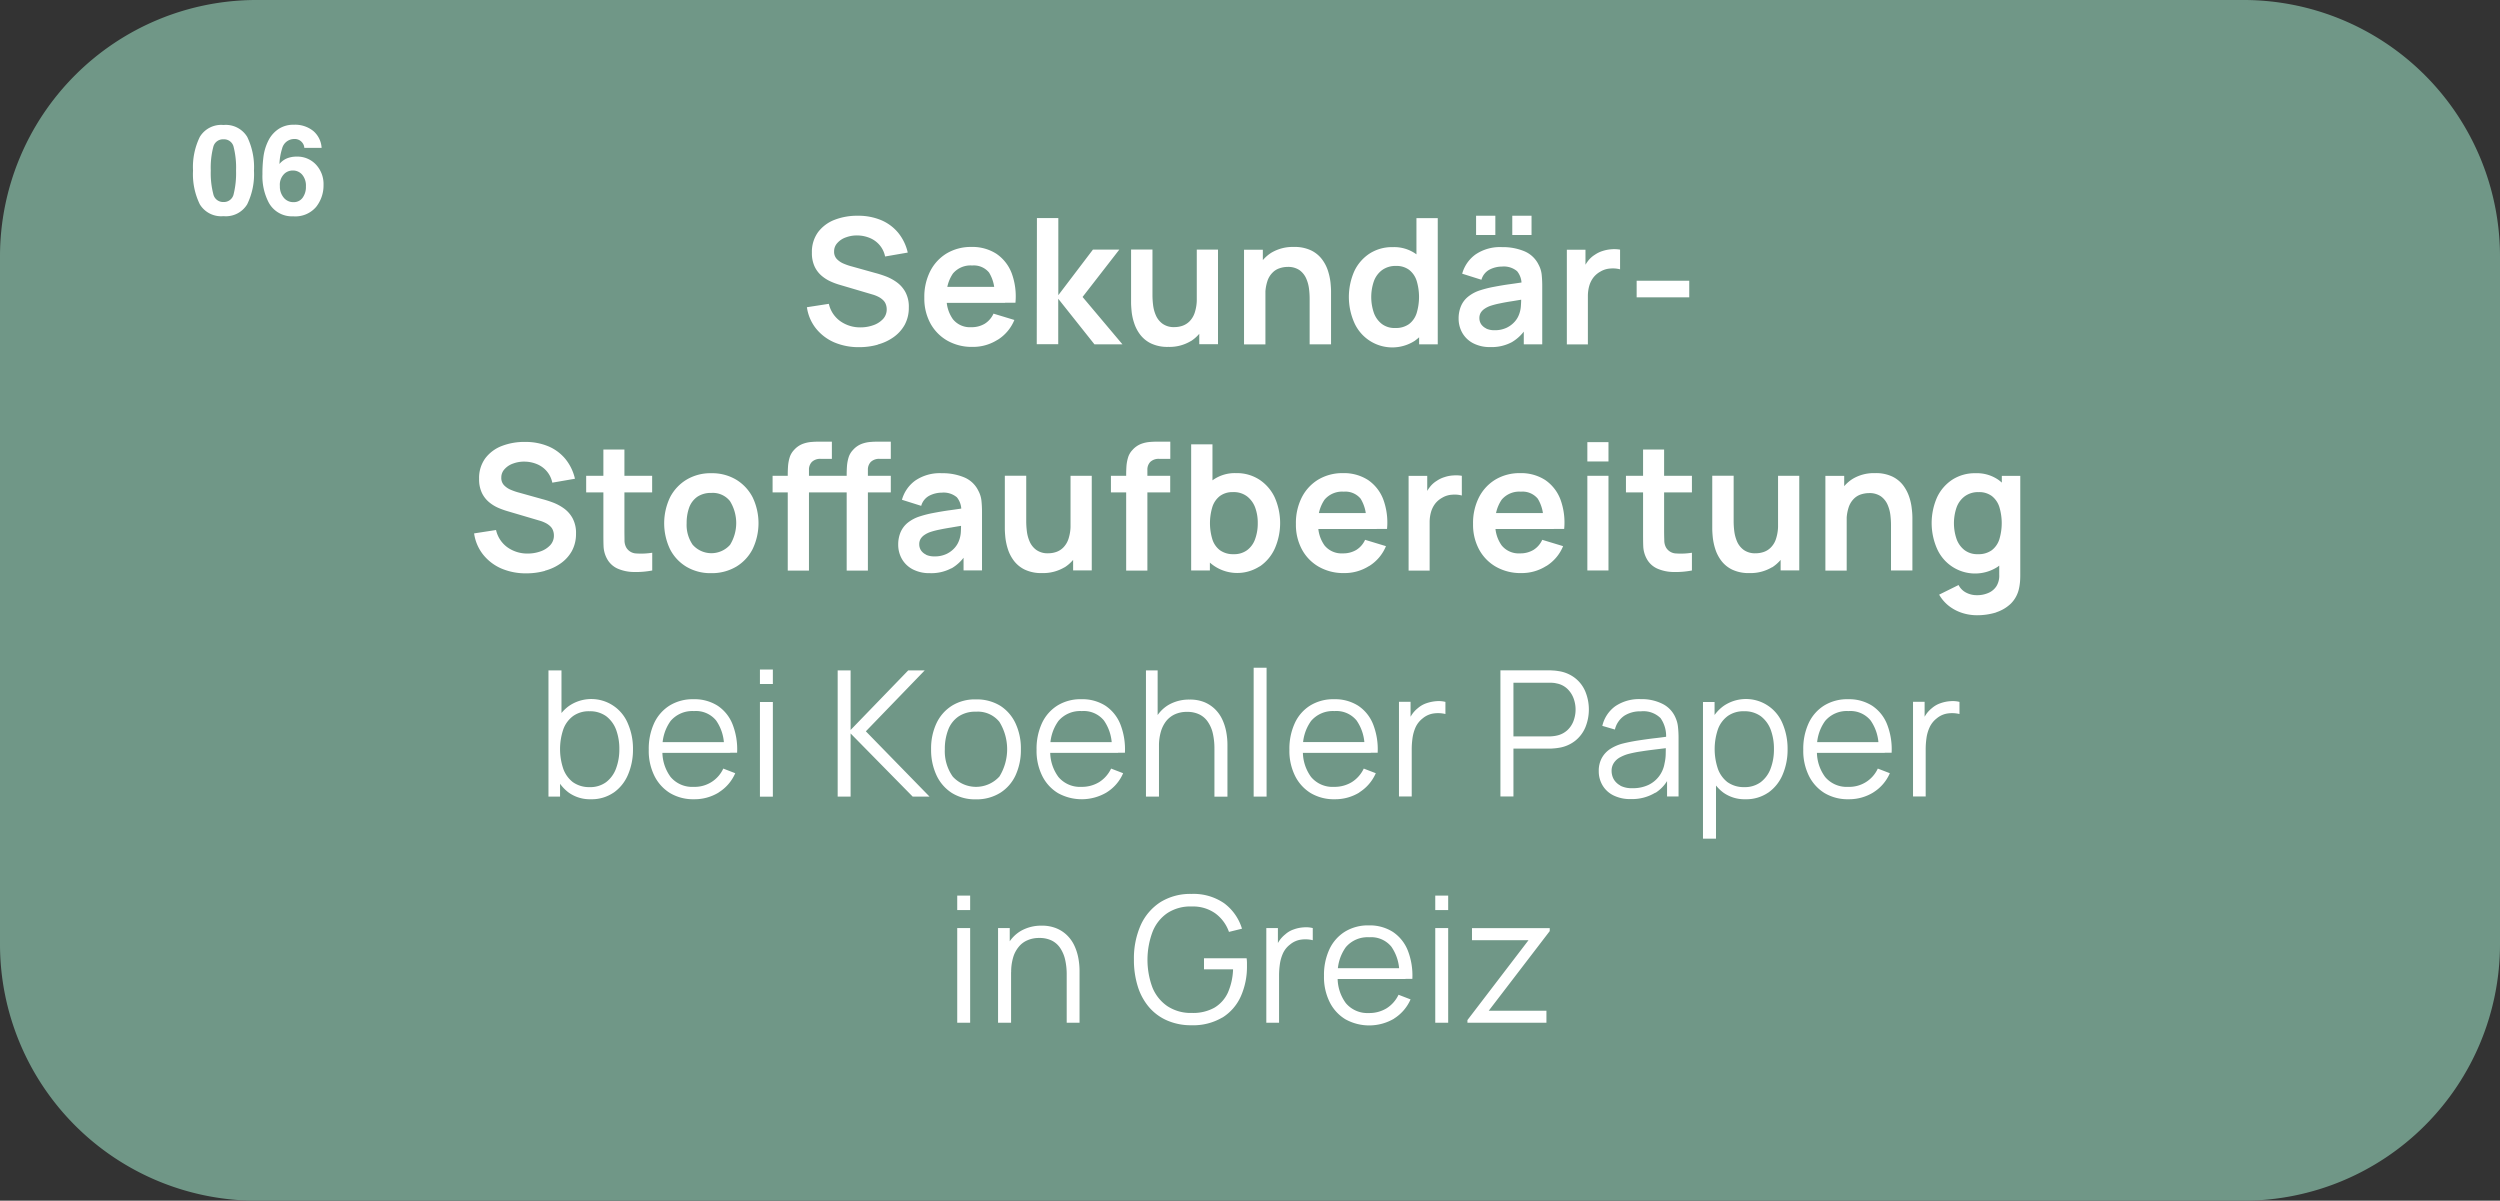 <svg xmlns="http://www.w3.org/2000/svg" width="280.42" height="134.68" viewBox="0 0 280.42 134.68">
  <rect x="0" y="0" width="280.42" height="134.68" fill="#333333" stroke="none"/>
  <g id="Gruppe_55213" data-name="Gruppe 55213" transform="translate(-976.98 -11079.799)">
    <path id="Pfad_31909" data-name="Pfad 31909" d="M1008.1,706.94H1231a28.778,28.778,0,0,1,28.76,28.76v77.16A28.778,28.778,0,0,1,1231,841.62H1008.1a28.778,28.778,0,0,1-28.76-28.76V735.7a28.778,28.778,0,0,1,28.76-28.76Z" transform="translate(-2.36 10372.859)" fill="#709787"/>
    <path id="Pfad_31910" data-name="Pfad 31910" d="M1152.8,821.66v-1.35h-6.47l6.84-8.93v-.33h-8.72v1.35h6.34l-6.85,8.96v.3Zm-11.02-10.62h-1.45v10.62h1.45Zm0-3.64h-1.45v1.62h1.45Zm-4.79,8.14h-8.11v1.21h8.11Zm-1.28,5.65a4.813,4.813,0,0,0,1.85-2.15l-1.35-.52a3.625,3.625,0,0,1-1.34,1.52,3.719,3.719,0,0,1-1.99.53,3.156,3.156,0,0,1-2.58-1.11,4.745,4.745,0,0,1-.91-3.11,4.944,4.944,0,0,1,.91-3.17,3.2,3.2,0,0,1,2.62-1.11,2.927,2.927,0,0,1,2.48,1.05,5.029,5.029,0,0,1,.89,3.11v.51h1.47a7.708,7.708,0,0,0-.52-3.21,4.5,4.5,0,0,0-1.68-2.07,4.812,4.812,0,0,0-2.68-.72,4.922,4.922,0,0,0-2.66.69,4.642,4.642,0,0,0-1.75,1.96,6.82,6.82,0,0,0-.62,3.01,6.306,6.306,0,0,0,.63,2.93,4.687,4.687,0,0,0,1.77,1.94,5.505,5.505,0,0,0,5.46-.07m-12.9.46v-5.3a9.171,9.171,0,0,1,.09-1.27,4.52,4.52,0,0,1,.35-1.22,2.6,2.6,0,0,1,.8-.99,2.446,2.446,0,0,1,1.27-.55,3.534,3.534,0,0,1,1.27.07v-1.36a3.067,3.067,0,0,0-1.02-.08,3.853,3.853,0,0,0-1.11.23,2.7,2.7,0,0,0-.96.56,3.218,3.218,0,0,0-.62.65,4.018,4.018,0,0,0-.46.87l.26.33v-2.56h-1.3v10.62h1.45Zm-6.36-.58a5.386,5.386,0,0,0,2.07-2.38,8.174,8.174,0,0,0,.69-3.43v-.36a3.591,3.591,0,0,0-.04-.48h-4.78v1.24h3.26a7.067,7.067,0,0,1-.58,2.61,3.826,3.826,0,0,1-1.51,1.69,4.9,4.9,0,0,1-2.52.59,4.762,4.762,0,0,1-2.77-.77,4.659,4.659,0,0,1-1.67-2.1,8.944,8.944,0,0,1,.02-6.23,4.536,4.536,0,0,1,1.66-2.1,4.7,4.7,0,0,1,2.76-.74,4.3,4.3,0,0,1,2.63.78,4.362,4.362,0,0,1,1.52,2.07l1.46-.36a5.562,5.562,0,0,0-1.98-2.84,6.036,6.036,0,0,0-3.68-1.06,6.342,6.342,0,0,0-3.47.91,6.006,6.006,0,0,0-2.22,2.57,9.2,9.2,0,0,0-.77,3.88,9.92,9.92,0,0,0,.44,3.04,6.574,6.574,0,0,0,1.28,2.33,5.591,5.591,0,0,0,2.04,1.48,6.654,6.654,0,0,0,2.69.52,6.426,6.426,0,0,0,3.47-.87m-23.7.59v-8h-.15v-2.62h-1.31v10.62h1.45Zm7.68,0v-5.84a7.81,7.81,0,0,0-.14-1.44,5.768,5.768,0,0,0-.44-1.37,3.975,3.975,0,0,0-.8-1.14,3.7,3.7,0,0,0-1.21-.8,4.24,4.24,0,0,0-1.66-.3,4.588,4.588,0,0,0-2.3.57,3.935,3.935,0,0,0-1.57,1.68,5.944,5.944,0,0,0-.57,2.74l1.02.23a5.655,5.655,0,0,1,.21-1.61,3.312,3.312,0,0,1,.61-1.2,2.526,2.526,0,0,1,.98-.76,3.19,3.19,0,0,1,1.35-.27,3.072,3.072,0,0,1,1.42.3,2.458,2.458,0,0,1,.95.86,3.915,3.915,0,0,1,.54,1.3,7.42,7.42,0,0,1,.17,1.63v5.42h1.45Zm-12.27-10.62h-1.45v10.62h1.45Zm0-3.64h-1.45v1.62h1.45Z" transform="translate(-2.36 10372.859)" fill="#fff"/>
    <path id="Pfad_31911" data-name="Pfad 31911" d="M1195.34,796.29v-5.3a9.152,9.152,0,0,1,.09-1.27,4.3,4.3,0,0,1,.36-1.22,2.7,2.7,0,0,1,.8-.99,2.447,2.447,0,0,1,1.27-.55,3.533,3.533,0,0,1,1.27.07v-1.36a3.071,3.071,0,0,0-1.02-.08,4,4,0,0,0-1.11.23,2.837,2.837,0,0,0-.96.55,3.222,3.222,0,0,0-.62.65,4.028,4.028,0,0,0-.46.87l.26.33v-2.56h-1.3v10.62h1.44Zm-4.59-6.11h-8.11v1.21h8.11Zm-1.28,5.64a4.752,4.752,0,0,0,1.85-2.15l-1.35-.52a3.525,3.525,0,0,1-3.33,2.05,3.156,3.156,0,0,1-2.58-1.11,4.744,4.744,0,0,1-.91-3.11,4.943,4.943,0,0,1,.91-3.17,3.169,3.169,0,0,1,2.62-1.11,2.927,2.927,0,0,1,2.48,1.05,5.029,5.029,0,0,1,.89,3.11v.51h1.47a7.674,7.674,0,0,0-.52-3.21,4.449,4.449,0,0,0-1.68-2.07,4.834,4.834,0,0,0-2.68-.72,4.947,4.947,0,0,0-2.66.69,4.643,4.643,0,0,0-1.75,1.96,6.85,6.85,0,0,0-.62,3.01,6.307,6.307,0,0,0,.63,2.93,4.731,4.731,0,0,0,1.76,1.94,5.078,5.078,0,0,0,2.69.69,5.188,5.188,0,0,0,2.77-.76m-16.33-1.14a3.316,3.316,0,0,1-1.1-1.52,6.933,6.933,0,0,1,0-4.41,3.2,3.2,0,0,1,1.1-1.5,3.017,3.017,0,0,1,1.84-.54,3.084,3.084,0,0,1,1.88.56,3.408,3.408,0,0,1,1.11,1.52,6.119,6.119,0,0,1,.36,2.16,6.042,6.042,0,0,1-.37,2.18,3.384,3.384,0,0,1-1.11,1.53,2.992,2.992,0,0,1-1.85.56,3.136,3.136,0,0,1-1.87-.55m-1.3,6.33v-7.34h-.16v-7.99h-1.3v15.33h1.46Zm5.86-5.16a4.667,4.667,0,0,0,1.61-2.01,7.083,7.083,0,0,0,.56-2.86,7.171,7.171,0,0,0-.55-2.85,4.437,4.437,0,0,0-6.62-2.01,4.492,4.492,0,0,0-1.55,1.99,8.081,8.081,0,0,0-.01,5.73,4.585,4.585,0,0,0,1.53,2.01,4.1,4.1,0,0,0,2.48.74,4.349,4.349,0,0,0,2.54-.74m-16.58-.8a1.864,1.864,0,0,1-.75-.72,1.935,1.935,0,0,1-.23-.89,1.592,1.592,0,0,1,.27-.95,1.93,1.93,0,0,1,.69-.61,4.525,4.525,0,0,1,.88-.36,13.227,13.227,0,0,1,1.5-.3c.55-.09,1.12-.16,1.69-.23s1.1-.13,1.6-.2l-.55-.28c0,.2,0,.51-.01.92a4.946,4.946,0,0,1-.13,1.13,3.312,3.312,0,0,1-.6,1.43,3.242,3.242,0,0,1-1.22,1,4.052,4.052,0,0,1-1.77.36,2.823,2.823,0,0,1-1.37-.28m3.94.8a4.189,4.189,0,0,0,1.68-2.09l-.38-.16v2.66h1.29v-6.6a11.089,11.089,0,0,0-.06-1.16,3.317,3.317,0,0,0-.26-1.03,3.076,3.076,0,0,0-1.44-1.58,5.21,5.21,0,0,0-2.47-.55,4.768,4.768,0,0,0-2.86.79,3.771,3.771,0,0,0-1.46,2.21l1.41.41a2.591,2.591,0,0,1,1.06-1.55,3.281,3.281,0,0,1,1.84-.49,2.742,2.742,0,0,1,2.22.76,3.491,3.491,0,0,1,.61,2.33l.51-.31c-.47.07-1.02.15-1.65.22s-1.26.16-1.92.26-1.25.22-1.78.35a4.814,4.814,0,0,0-1.4.6,2.869,2.869,0,0,0-.95,1.01,2.972,2.972,0,0,0-.35,1.48,3.073,3.073,0,0,0,.4,1.56,2.928,2.928,0,0,0,1.21,1.15,4.21,4.21,0,0,0,2.01.43,5.007,5.007,0,0,0,2.73-.72m-15.92-12.33h3.98c.12,0,.26,0,.41.01a2.321,2.321,0,0,1,.46.07,2.365,2.365,0,0,1,1.19.6,2.846,2.846,0,0,1,.7,1.06,3.623,3.623,0,0,1,0,2.54,2.7,2.7,0,0,1-.7,1.05,2.536,2.536,0,0,1-1.19.6,3.4,3.4,0,0,1-.46.07,3.1,3.1,0,0,1-.41.02h-3.98v-6.01Zm0,12.77v-5.38h4.02a4.028,4.028,0,0,0,.47-.02,5.053,5.053,0,0,0,.53-.06,3.936,3.936,0,0,0,1.87-.77,3.819,3.819,0,0,0,1.17-1.52,5.3,5.3,0,0,0,0-4.04,3.732,3.732,0,0,0-1.17-1.52,3.932,3.932,0,0,0-1.88-.77,4.751,4.751,0,0,0-.53-.06c-.18-.01-.33-.02-.47-.02h-5.47v14.15h1.45Zm-11.41,0v-5.3a9.152,9.152,0,0,1,.09-1.27,4.627,4.627,0,0,1,.35-1.22,2.7,2.7,0,0,1,.8-.99,2.446,2.446,0,0,1,1.27-.55,3.532,3.532,0,0,1,1.27.07v-1.36a3.068,3.068,0,0,0-1.02-.08,4.391,4.391,0,0,0-1.11.23,2.835,2.835,0,0,0-.96.55,3.216,3.216,0,0,0-.62.65,4.018,4.018,0,0,0-.46.87l.26.33v-2.56h-1.3v10.62h1.45Zm-4.59-6.11h-8.11v1.21h8.11Zm-1.29,5.64a4.813,4.813,0,0,0,1.85-2.15l-1.35-.52a3.625,3.625,0,0,1-1.34,1.52,3.719,3.719,0,0,1-1.99.53,3.13,3.13,0,0,1-2.58-1.11,4.8,4.8,0,0,1-.91-3.11,4.943,4.943,0,0,1,.91-3.17,3.2,3.2,0,0,1,2.62-1.11,2.927,2.927,0,0,1,2.48,1.05,5.028,5.028,0,0,1,.89,3.11v.51h1.48a7.678,7.678,0,0,0-.52-3.21,4.45,4.45,0,0,0-1.68-2.07,4.834,4.834,0,0,0-2.68-.72,4.946,4.946,0,0,0-2.66.69,4.557,4.557,0,0,0-1.74,1.96,6.851,6.851,0,0,0-.62,3.01,6.307,6.307,0,0,0,.63,2.93,4.731,4.731,0,0,0,1.76,1.94,5.079,5.079,0,0,0,2.69.69,5.188,5.188,0,0,0,2.77-.76m-10.41-13.99h-1.45v14.45h1.45Zm-12.07,14.45v-6.16h-.15v-7.99h-1.31v14.15h1.46Zm7.68,0v-5.84a7.821,7.821,0,0,0-.14-1.44,5.775,5.775,0,0,0-.44-1.37,3.975,3.975,0,0,0-.8-1.14,3.809,3.809,0,0,0-1.21-.8,4.263,4.263,0,0,0-1.67-.29,4.59,4.59,0,0,0-2.3.57,3.935,3.935,0,0,0-1.57,1.68,5.944,5.944,0,0,0-.57,2.74l1.02.23a5.655,5.655,0,0,1,.21-1.61,3.557,3.557,0,0,1,.6-1.2,2.7,2.7,0,0,1,.98-.76,3.189,3.189,0,0,1,1.35-.27,3.072,3.072,0,0,1,1.42.3,2.456,2.456,0,0,1,.95.86,3.717,3.717,0,0,1,.54,1.3,7.55,7.55,0,0,1,.17,1.63v5.42h1.45Zm-12.27-6.11h-8.11v1.21h8.11Zm-1.28,5.64a4.7,4.7,0,0,0,1.85-2.15l-1.35-.52a3.626,3.626,0,0,1-1.34,1.52,3.719,3.719,0,0,1-1.99.53,3.156,3.156,0,0,1-2.58-1.11,4.744,4.744,0,0,1-.91-3.11,4.943,4.943,0,0,1,.91-3.17,3.2,3.2,0,0,1,2.62-1.11,2.927,2.927,0,0,1,2.48,1.05,5.03,5.03,0,0,1,.89,3.11v.51h1.47a7.676,7.676,0,0,0-.52-3.21,4.5,4.5,0,0,0-1.68-2.07,4.811,4.811,0,0,0-2.68-.72,4.922,4.922,0,0,0-2.66.69,4.642,4.642,0,0,0-1.75,1.96,6.851,6.851,0,0,0-.62,3.01,6.306,6.306,0,0,0,.63,2.93,4.686,4.686,0,0,0,1.77,1.94,5.487,5.487,0,0,0,5.45-.07m-17.25-1.78a4.912,4.912,0,0,1-.89-3.07,5.942,5.942,0,0,1,.38-2.19,3.175,3.175,0,0,1,1.15-1.48,3.335,3.335,0,0,1,1.96-.54,3.1,3.1,0,0,1,2.63,1.14,5.845,5.845,0,0,1,.01,6.12,3.539,3.539,0,0,1-5.24.02m5.31,1.83a4.612,4.612,0,0,0,1.73-1.97,6.753,6.753,0,0,0,.6-2.93,6.619,6.619,0,0,0-.6-2.9,4.677,4.677,0,0,0-1.72-1.98,5.03,5.03,0,0,0-2.72-.71,4.887,4.887,0,0,0-2.68.7,4.672,4.672,0,0,0-1.74,1.96,6.616,6.616,0,0,0-.61,2.93,6.7,6.7,0,0,0,.6,2.91,4.7,4.7,0,0,0,1.72,1.99,4.9,4.9,0,0,0,2.7.72,4.984,4.984,0,0,0,2.7-.71m-16.75.4v-7.08l6.96,7.08h1.89l-7.14-7.32,6.6-6.83h-1.85l-6.46,6.68v-6.68h-1.45v14.15Zm-8.72-10.61h-1.45V796.3h1.45Zm0-3.64h-1.45v1.62h1.45Zm-4.78,8.14h-8.11v1.21h8.11Zm-1.29,5.64a4.755,4.755,0,0,0,1.85-2.15l-1.34-.52a3.525,3.525,0,0,1-3.33,2.05,3.156,3.156,0,0,1-2.58-1.11,4.746,4.746,0,0,1-.91-3.11,4.943,4.943,0,0,1,.91-3.17,3.2,3.2,0,0,1,2.62-1.11,2.927,2.927,0,0,1,2.48,1.05,5.03,5.03,0,0,1,.89,3.11v.51h1.47a7.674,7.674,0,0,0-.52-3.21,4.451,4.451,0,0,0-1.68-2.07,4.834,4.834,0,0,0-2.68-.72,4.947,4.947,0,0,0-2.66.69,4.641,4.641,0,0,0-1.75,1.96,6.849,6.849,0,0,0-.62,3.01,6.305,6.305,0,0,0,.63,2.93,4.732,4.732,0,0,0,1.76,1.94,5.078,5.078,0,0,0,2.69.69,5.188,5.188,0,0,0,2.77-.76m-16.34-1.14a3.318,3.318,0,0,1-1.1-1.52,6.932,6.932,0,0,1,0-4.41,3.205,3.205,0,0,1,1.1-1.5,3.017,3.017,0,0,1,1.84-.54,3.085,3.085,0,0,1,1.88.56,3.407,3.407,0,0,1,1.11,1.52,6.118,6.118,0,0,1,.36,2.16,6.043,6.043,0,0,1-.37,2.18,3.385,3.385,0,0,1-1.11,1.53,2.992,2.992,0,0,1-1.85.56,3.137,3.137,0,0,1-1.87-.55m-1.45,1.61V788.3h.16v-6.16h-1.46v14.15h1.3Zm6.01-.44a4.668,4.668,0,0,0,1.61-2.01,7.085,7.085,0,0,0,.56-2.86,7,7,0,0,0-.56-2.85,4.431,4.431,0,0,0-6.61-2.01,4.492,4.492,0,0,0-1.55,1.99,8.079,8.079,0,0,0-.01,5.73,4.583,4.583,0,0,0,1.53,2.01,4.1,4.1,0,0,0,2.48.74,4.35,4.35,0,0,0,2.54-.74" transform="translate(-2.36 10372.859)" fill="#fff"/>
    <path id="Pfad_31912" data-name="Pfad 31912" d="M1199.69,768.64a2.735,2.735,0,0,1-.89-1.25,5.485,5.485,0,0,1,0-3.52,2.7,2.7,0,0,1,.92-1.26,2.546,2.546,0,0,1,1.57-.47,2.358,2.358,0,0,1,1.47.44,2.53,2.53,0,0,1,.84,1.22,6.268,6.268,0,0,1,0,3.64,2.479,2.479,0,0,1-.85,1.22,2.513,2.513,0,0,1-1.54.44,2.355,2.355,0,0,1-1.52-.46m3.77,1.84a4.47,4.47,0,0,0,1.58-2.01,7.24,7.24,0,0,0,.53-2.85,7.527,7.527,0,0,0-.53-2.87,4.526,4.526,0,0,0-1.56-2,4.237,4.237,0,0,0-2.54-.73,4.648,4.648,0,0,0-2.62.73,4.811,4.811,0,0,0-1.71,1.99,7.164,7.164,0,0,0,0,5.74,4.663,4.663,0,0,0,6.85,2.01m-.21,5.13a4.251,4.251,0,0,0,1.66-.99,3.381,3.381,0,0,0,.9-1.69,5.973,5.973,0,0,0,.11-.72c.02-.24.03-.5.03-.77V760.32h-2.07v8.07h-.29v3.02a2.244,2.244,0,0,1-.3,1.26,2,2,0,0,1-.9.77,3.112,3.112,0,0,1-1.32.26,2.533,2.533,0,0,1-1.18-.28,1.932,1.932,0,0,1-.86-.86l-2.18,1.08a4.363,4.363,0,0,0,1.06,1.24,4.8,4.8,0,0,0,1.46.79,5.365,5.365,0,0,0,1.7.28,7.193,7.193,0,0,0,2.19-.32m-16.78-4.7v-7.32h-.28v-3.29h-2.11v10.62h2.4Zm7.37,0V765a8.379,8.379,0,0,0-.07-1,6.086,6.086,0,0,0-.28-1.3,4.585,4.585,0,0,0-.67-1.3,3.374,3.374,0,0,0-1.22-1,4.283,4.283,0,0,0-1.95-.39,4.627,4.627,0,0,0-2.52.65,4.2,4.2,0,0,0-1.55,1.76,5.619,5.619,0,0,0-.53,2.46l1.41.6a4.821,4.821,0,0,1,.22-1.6,2.454,2.454,0,0,1,.58-.98,1.959,1.959,0,0,1,.8-.5,3.033,3.033,0,0,1,.9-.15,2.241,2.241,0,0,1,1.34.36,2.28,2.28,0,0,1,.75.93,4.072,4.072,0,0,1,.32,1.17,9.142,9.142,0,0,1,.07,1.11v5.11h2.4Zm-12.69,0V760.31h-2.38v7.32h.29v3.29h2.09Zm-3.05-.35a4.2,4.2,0,0,0,1.55-1.76,5.65,5.65,0,0,0,.53-2.46l-1.41-.6a4.8,4.8,0,0,1-.22,1.59,2.387,2.387,0,0,1-.58.99,2.025,2.025,0,0,1-.8.51,2.786,2.786,0,0,1-.9.15,2.174,2.174,0,0,1-1.34-.37,2.279,2.279,0,0,1-.75-.93,4.388,4.388,0,0,1-.32-1.18,9.144,9.144,0,0,1-.07-1.11V760.3h-2.4v5.93c0,.26.02.59.06,1a6.779,6.779,0,0,0,.28,1.3,4.339,4.339,0,0,0,.67,1.3,3.372,3.372,0,0,0,1.22,1,4.285,4.285,0,0,0,1.95.39,4.675,4.675,0,0,0,2.52-.65m-8.98-10.26h-7.4v1.86h7.4Zm0,8.63a7.834,7.834,0,0,1-1.77.08,1.355,1.355,0,0,1-1.13-.66,1.641,1.641,0,0,1-.2-.79c-.01-.32-.02-.7-.02-1.12v-9.09h-2.36v9.23c0,.6,0,1.14.02,1.62a3.184,3.184,0,0,0,.39,1.41,2.516,2.516,0,0,0,1.21,1.11,4.659,4.659,0,0,0,1.8.37,9.717,9.717,0,0,0,2.06-.17v-1.98Zm-9.36-8.63h-2.37v10.62h2.37Zm0-3.78h-2.37v2.17h2.37Zm-6.13,7.96h-7.3v1.79h7.3Zm-.84,5.94a4.728,4.728,0,0,0,1.88-2.23l-2.34-.71a2.589,2.589,0,0,1-.98,1.13,2.829,2.829,0,0,1-1.51.39,2.457,2.457,0,0,1-2.06-.89,3.916,3.916,0,0,1-.71-2.5,4.2,4.2,0,0,1,.71-2.63,2.574,2.574,0,0,1,2.16-.9,2.212,2.212,0,0,1,1.89.79,4.291,4.291,0,0,1,.61,2.53v.86h2.35a7.522,7.522,0,0,0-.42-3.31,4.625,4.625,0,0,0-1.71-2.18,4.985,4.985,0,0,0-2.81-.77,5.287,5.287,0,0,0-2.75.71,4.965,4.965,0,0,0-1.86,1.99,6.377,6.377,0,0,0-.67,3.02,5.832,5.832,0,0,0,.68,2.85,4.925,4.925,0,0,0,1.9,1.94,5.553,5.553,0,0,0,2.83.7,5.1,5.1,0,0,0,2.81-.8m-13.09.51v-5.4a4.187,4.187,0,0,1,.15-1.14,2.843,2.843,0,0,1,.46-.94,2.536,2.536,0,0,1,.8-.68,2.411,2.411,0,0,1,1.11-.34,3.152,3.152,0,0,1,1.09.09v-2.21a3.9,3.9,0,0,0-.97-.04,3.7,3.7,0,0,0-.98.19,3.187,3.187,0,0,0-.87.42,2.857,2.857,0,0,0-.79.72,3.64,3.64,0,0,0-.53.97l.26.33v-2.58h-2.09v10.62h2.38Zm-5.94-6.44h-7.3v1.79h7.3Zm-.84,5.94a4.727,4.727,0,0,0,1.88-2.23l-2.34-.71a2.59,2.59,0,0,1-.98,1.13,2.829,2.829,0,0,1-1.51.39,2.457,2.457,0,0,1-2.06-.89,3.916,3.916,0,0,1-.71-2.5,4.205,4.205,0,0,1,.71-2.63,2.574,2.574,0,0,1,2.16-.9,2.212,2.212,0,0,1,1.89.79,4.291,4.291,0,0,1,.61,2.53v.86h2.35a7.522,7.522,0,0,0-.42-3.31,4.624,4.624,0,0,0-1.71-2.18,4.986,4.986,0,0,0-2.81-.77,5.287,5.287,0,0,0-2.75.71,4.965,4.965,0,0,0-1.86,1.99,6.377,6.377,0,0,0-.67,3.02,5.831,5.831,0,0,0,.68,2.85,4.922,4.922,0,0,0,1.9,1.94,5.554,5.554,0,0,0,2.83.7,5.1,5.1,0,0,0,2.81-.8m-16.74-1.76a2.479,2.479,0,0,1-.85-1.22,6.269,6.269,0,0,1,0-3.64,2.53,2.53,0,0,1,.84-1.22,2.358,2.358,0,0,1,1.47-.44,2.465,2.465,0,0,1,1.57.47,2.821,2.821,0,0,1,.92,1.26,4.926,4.926,0,0,1,.29,1.76,5.111,5.111,0,0,1-.29,1.76,2.632,2.632,0,0,1-.89,1.25,2.412,2.412,0,0,1-1.52.46,2.508,2.508,0,0,1-1.54-.44m-1.13,2.27v-7.45h.29v-6.7h-2.39v14.15h2.09Zm5.59-.45a4.836,4.836,0,0,0,1.69-2.01,7.11,7.11,0,0,0-.01-5.74,4.842,4.842,0,0,0-1.72-1.99,4.615,4.615,0,0,0-2.61-.73,4.258,4.258,0,0,0-2.54.73,4.614,4.614,0,0,0-1.56,2,7.273,7.273,0,0,0-.53,2.87,7.136,7.136,0,0,0,.53,2.85,4.627,4.627,0,0,0,6.74,2.01m-10.03-10.16h-6.65v1.86h6.65Zm-2.56,10.62V759.64a1.224,1.224,0,0,1,.33-.89,1.342,1.342,0,0,1,1.01-.34h1.23v-1.93h-1.33c-.26,0-.56,0-.9.03a3.59,3.59,0,0,0-1.04.22,2.518,2.518,0,0,0-.98.69,2.1,2.1,0,0,0-.5.88,4.59,4.59,0,0,0-.17.97c-.02.32-.03.62-.03.89v10.78h2.37Zm-6.24,0V760.31h-2.38v7.32h.29v3.29h2.09Zm-3.05-.35a4.2,4.2,0,0,0,1.55-1.76,5.649,5.649,0,0,0,.53-2.46l-1.41-.6a4.8,4.8,0,0,1-.22,1.59,2.5,2.5,0,0,1-.58.99,2.024,2.024,0,0,1-.8.51,2.729,2.729,0,0,1-.89.15,2.175,2.175,0,0,1-1.34-.37,2.279,2.279,0,0,1-.75-.93,4.047,4.047,0,0,1-.32-1.18,9.145,9.145,0,0,1-.07-1.11V760.3h-2.4v5.93c0,.26.02.59.06,1a6.779,6.779,0,0,0,.28,1.3,4.344,4.344,0,0,0,.67,1.3,3.372,3.372,0,0,0,1.22,1,4.285,4.285,0,0,0,1.95.39,4.675,4.675,0,0,0,2.52-.65m-15.52-1.41a1.455,1.455,0,0,1-.58-.48,1.241,1.241,0,0,1-.2-.69,1.162,1.162,0,0,1,.15-.6,1.445,1.445,0,0,1,.44-.45,2.685,2.685,0,0,1,.7-.34,8.484,8.484,0,0,1,.97-.25q.555-.12,1.32-.24c.51-.09,1.12-.19,1.84-.3l-.73-.22c0,.24,0,.56-.02.95a3.251,3.251,0,0,1-.21,1.04,2.509,2.509,0,0,1-.46.78,2.862,2.862,0,0,1-.91.7,3.058,3.058,0,0,1-1.38.29,2.189,2.189,0,0,1-.94-.18m2.87,1.51a4.709,4.709,0,0,0,1.67-1.68l-.34-.38v2.3h2.07V764.4a12.4,12.4,0,0,0-.06-1.27,3.018,3.018,0,0,0-.35-1.14,3.065,3.065,0,0,0-1.6-1.51,6.249,6.249,0,0,0-2.49-.46,4.877,4.877,0,0,0-2.98.82,3.956,3.956,0,0,0-1.5,2.16l2.16.68a1.853,1.853,0,0,1,.93-1.15,3.109,3.109,0,0,1,1.38-.33,2.307,2.307,0,0,1,1.69.52,2.246,2.246,0,0,1,.49,1.62l.84-.48c-.73.11-1.44.22-2.11.31s-1.29.2-1.87.31a12.074,12.074,0,0,0-1.5.38,4.177,4.177,0,0,0-1.38.73,2.812,2.812,0,0,0-.79,1.06,3.575,3.575,0,0,0-.26,1.38,3.227,3.227,0,0,0,.41,1.6,2.984,2.984,0,0,0,1.2,1.16,4.016,4.016,0,0,0,1.95.44,4.775,4.775,0,0,0,2.39-.54m-6.78-10.38h-6.65v1.86h6.65Zm-2.57,10.62V759.64a1.223,1.223,0,0,1,.33-.89,1.342,1.342,0,0,1,1.01-.34h1.23v-1.93h-1.33c-.26,0-.56,0-.9.03a3.592,3.592,0,0,0-1.04.22,2.518,2.518,0,0,0-.98.69,2.1,2.1,0,0,0-.5.88,4.6,4.6,0,0,0-.17.97c-.02.32-.03.62-.03.89v10.78h2.37Zm-4.05-10.62H1066v1.86h6.64Zm-2.56,10.62V759.64a1.224,1.224,0,0,1,.33-.89,1.342,1.342,0,0,1,1.01-.34h1.23v-1.93h-1.33c-.26,0-.56,0-.9.03a3.592,3.592,0,0,0-1.04.22,2.518,2.518,0,0,0-.98.69,2.1,2.1,0,0,0-.5.88,4.589,4.589,0,0,0-.17.97c-.02.32-.03.62-.03.89v10.78h2.37Zm-13.02-2.85a3.927,3.927,0,0,1-.7-2.46,5.046,5.046,0,0,1,.29-1.77,2.545,2.545,0,0,1,.91-1.19,2.72,2.72,0,0,1,1.57-.43,2.457,2.457,0,0,1,2.09.92,4.666,4.666,0,0,1,.01,4.9,2.8,2.8,0,0,1-4.17.02m4.85,2.44a4.908,4.908,0,0,0,1.85-1.98,6.723,6.723,0,0,0,0-5.81,4.973,4.973,0,0,0-1.85-1.98,5.268,5.268,0,0,0-2.79-.72,5.211,5.211,0,0,0-2.75.71,4.974,4.974,0,0,0-1.86,1.97,6.767,6.767,0,0,0-.02,5.83,4.882,4.882,0,0,0,1.84,1.98,5.256,5.256,0,0,0,2.78.72,5.344,5.344,0,0,0,2.78-.71m-9.4-10.21h-7.4v1.86h7.4Zm0,8.63a7.834,7.834,0,0,1-1.77.08,1.355,1.355,0,0,1-1.13-.66,1.642,1.642,0,0,1-.2-.79c0-.32-.01-.7-.01-1.12v-9.09h-2.36v9.23c0,.6,0,1.14.02,1.62a3.184,3.184,0,0,0,.39,1.41,2.517,2.517,0,0,0,1.21,1.11,4.658,4.658,0,0,0,1.8.37,9.709,9.709,0,0,0,2.06-.17v-1.98Zm-12.01,2.01a5.446,5.446,0,0,0,1.77-.83,4.2,4.2,0,0,0,1.24-1.38,3.991,3.991,0,0,0,.46-1.93,3.464,3.464,0,0,0-.39-1.75,3.329,3.329,0,0,0-.99-1.11,5.357,5.357,0,0,0-1.25-.66,11.727,11.727,0,0,0-1.17-.37l-2.54-.71a6.635,6.635,0,0,1-.95-.32,2.271,2.271,0,0,1-.78-.52,1.172,1.172,0,0,1-.31-.85,1.361,1.361,0,0,1,.37-.96,2.275,2.275,0,0,1,.97-.63,3.5,3.5,0,0,1,1.31-.21,3.734,3.734,0,0,1,1.37.29,2.887,2.887,0,0,1,1.09.8,2.844,2.844,0,0,1,.61,1.27l2.54-.44a5.4,5.4,0,0,0-1.08-2.23,4.993,4.993,0,0,0-1.91-1.41,6.608,6.608,0,0,0-2.59-.49,7.014,7.014,0,0,0-2.61.45,4.2,4.2,0,0,0-1.87,1.39,3.74,3.74,0,0,0-.69,2.3,3.514,3.514,0,0,0,.31,1.57,3.105,3.105,0,0,0,.8,1.04,4.3,4.3,0,0,0,1.03.64,9.164,9.164,0,0,0,1.02.37l3.66,1.08a3.677,3.677,0,0,1,.69.28,2.146,2.146,0,0,1,.49.36,1.2,1.2,0,0,1,.29.45,1.582,1.582,0,0,1,.1.55,1.565,1.565,0,0,1-.42,1.11,2.686,2.686,0,0,1-1.09.69,4.208,4.208,0,0,1-1.43.24,3.826,3.826,0,0,1-2.26-.69,3.268,3.268,0,0,1-1.29-1.95l-2.46.38a4.916,4.916,0,0,0,1.02,2.39,5.333,5.333,0,0,0,2.04,1.55,6.924,6.924,0,0,0,2.8.54,7.584,7.584,0,0,0,2.09-.28" transform="translate(-2.36 10372.859)" fill="#fff"/>
    <path id="Pfad_31913" data-name="Pfad 31913" d="M1168.82,738.43h-5.9v1.86h5.9Zm-11.37,7.13v-5.4a4.191,4.191,0,0,1,.15-1.14,2.84,2.84,0,0,1,.46-.94,2.537,2.537,0,0,1,.8-.68,2.449,2.449,0,0,1,1.11-.34,3.155,3.155,0,0,1,1.09.09v-2.21a3.9,3.9,0,0,0-.97-.04,4.142,4.142,0,0,0-.98.19,3.188,3.188,0,0,0-.87.42,2.856,2.856,0,0,0-.79.72,3.639,3.639,0,0,0-.53.97l.26.33v-2.58h-2.09v10.62h2.38Zm-11.39-1.77a1.458,1.458,0,0,1-.58-.48,1.242,1.242,0,0,1-.2-.69,1.164,1.164,0,0,1,.15-.6,1.447,1.447,0,0,1,.44-.45,2.684,2.684,0,0,1,.7-.34,8.515,8.515,0,0,1,.97-.25c.37-.08.8-.16,1.32-.24s1.12-.19,1.84-.3l-.73-.22c0,.24,0,.56-.03.95a3.251,3.251,0,0,1-.21,1.04,2.51,2.51,0,0,1-.46.78,2.862,2.862,0,0,1-.91.7,3.044,3.044,0,0,1-1.37.29,2.158,2.158,0,0,1-.94-.18m2.87,1.52a4.812,4.812,0,0,0,1.68-1.68l-.34-.38v2.3h2.07v-6.52a12.4,12.4,0,0,0-.06-1.27,3.017,3.017,0,0,0-.35-1.14,3.1,3.1,0,0,0-1.6-1.51,6.249,6.249,0,0,0-2.49-.46,4.877,4.877,0,0,0-2.98.82,3.958,3.958,0,0,0-1.5,2.16l2.16.68a1.854,1.854,0,0,1,.93-1.15,3.077,3.077,0,0,1,1.38-.33,2.307,2.307,0,0,1,1.69.52,2.246,2.246,0,0,1,.49,1.62l.85-.48c-.74.11-1.44.22-2.11.31s-1.29.2-1.87.31a12.527,12.527,0,0,0-1.5.38,4.121,4.121,0,0,0-1.37.73,2.713,2.713,0,0,0-.79,1.06,3.57,3.57,0,0,0-.26,1.38,3.228,3.228,0,0,0,.41,1.6,2.985,2.985,0,0,0,1.2,1.16,4.015,4.015,0,0,0,1.95.44,4.8,4.8,0,0,0,2.39-.54m-1.83-14.19h-2.16v2.16h2.16Zm4.06,0h-2.16v2.16h2.16Zm-10.52,14.42V731.41h-2.39v6.7h.3v7.45Zm-6.28-2.29a2.735,2.735,0,0,1-.89-1.25,5.485,5.485,0,0,1,0-3.52,2.7,2.7,0,0,1,.92-1.26,2.545,2.545,0,0,1,1.57-.47,2.358,2.358,0,0,1,1.47.44,2.53,2.53,0,0,1,.84,1.22,6.269,6.269,0,0,1,0,3.64,2.48,2.48,0,0,1-.85,1.22,2.513,2.513,0,0,1-1.54.44,2.336,2.336,0,0,1-1.52-.46m3.76,1.85a4.471,4.471,0,0,0,1.58-2.01,7.421,7.421,0,0,0,.53-2.85,7.526,7.526,0,0,0-.53-2.87,4.6,4.6,0,0,0-1.56-2,4.237,4.237,0,0,0-2.54-.73,4.647,4.647,0,0,0-2.62.73,4.812,4.812,0,0,0-1.71,1.99,7.164,7.164,0,0,0,0,5.74,4.663,4.663,0,0,0,6.85,2.01m-16.81.43v-7.32h-.29v-3.29h-2.11v10.62h2.4Zm7.36,0v-5.93c0-.26-.02-.59-.06-1a6.75,6.75,0,0,0-.28-1.3,4.347,4.347,0,0,0-.67-1.3,3.376,3.376,0,0,0-1.22-1,4.282,4.282,0,0,0-1.95-.39,4.675,4.675,0,0,0-2.52.65,4.2,4.2,0,0,0-1.55,1.76,5.621,5.621,0,0,0-.53,2.46l1.41.6a4.821,4.821,0,0,1,.22-1.6,2.346,2.346,0,0,1,.58-.98,1.9,1.9,0,0,1,.8-.5,2.725,2.725,0,0,1,.89-.15,2.241,2.241,0,0,1,1.34.36,2.28,2.28,0,0,1,.75.93,4.068,4.068,0,0,1,.32,1.17,9.145,9.145,0,0,1,.07,1.11v5.11h2.4Zm-12.68,0V734.94h-2.38v7.32h.28v3.29h2.1Zm-3.05-.35a4.2,4.2,0,0,0,1.55-1.76,5.619,5.619,0,0,0,.53-2.46l-1.41-.6a4.8,4.8,0,0,1-.22,1.59,2.5,2.5,0,0,1-.58.99,2.1,2.1,0,0,1-.8.51,2.727,2.727,0,0,1-.89.15,2.154,2.154,0,0,1-1.34-.37,2.28,2.28,0,0,1-.75-.93,4.052,4.052,0,0,1-.32-1.18,9.145,9.145,0,0,1-.07-1.11v-5.11h-2.4v5.93c0,.26.02.59.06,1a6.079,6.079,0,0,0,.28,1.3,4.344,4.344,0,0,0,.67,1.3,3.374,3.374,0,0,0,1.22,1,4.284,4.284,0,0,0,1.95.39,4.627,4.627,0,0,0,2.52-.65m-14.87.36v-5.11l4.06,5.11h3.14l-4.47-5.31,4.12-5.31h-2.96l-3.88,5.11V731.4h-2.4l-.02,14.15h2.42Zm-5.96-6.44h-7.3v1.79h7.3Zm-.84,5.94a4.727,4.727,0,0,0,1.88-2.23l-2.34-.71a2.59,2.59,0,0,1-.98,1.13,2.829,2.829,0,0,1-1.51.39,2.444,2.444,0,0,1-2.06-.89,3.917,3.917,0,0,1-.71-2.5,4.2,4.2,0,0,1,.71-2.63,2.574,2.574,0,0,1,2.16-.9,2.212,2.212,0,0,1,1.89.79,4.292,4.292,0,0,1,.61,2.53v.86h2.35a7.522,7.522,0,0,0-.42-3.31,4.624,4.624,0,0,0-1.71-2.18,4.962,4.962,0,0,0-2.81-.77,5.286,5.286,0,0,0-2.75.71,4.964,4.964,0,0,0-1.86,1.99,6.377,6.377,0,0,0-.67,3.02,5.83,5.83,0,0,0,.68,2.85,4.991,4.991,0,0,0,1.9,1.94,5.553,5.553,0,0,0,2.83.7,5.1,5.1,0,0,0,2.81-.8m-13.43.53a5.446,5.446,0,0,0,1.77-.83,4.2,4.2,0,0,0,1.24-1.38,3.989,3.989,0,0,0,.46-1.93,3.466,3.466,0,0,0-.39-1.75,3.328,3.328,0,0,0-.99-1.11,5.357,5.357,0,0,0-1.25-.66,11.753,11.753,0,0,0-1.17-.37l-2.54-.71a6.635,6.635,0,0,1-.95-.32,2.27,2.27,0,0,1-.78-.52,1.173,1.173,0,0,1-.31-.85,1.361,1.361,0,0,1,.37-.96,2.274,2.274,0,0,1,.97-.63,3.5,3.5,0,0,1,1.31-.21,3.734,3.734,0,0,1,1.37.29,2.887,2.887,0,0,1,1.09.8,2.841,2.841,0,0,1,.61,1.27l2.54-.44a5.4,5.4,0,0,0-1.08-2.23,4.993,4.993,0,0,0-1.91-1.41,6.607,6.607,0,0,0-2.59-.49,7.011,7.011,0,0,0-2.61.45,4.2,4.2,0,0,0-1.87,1.39,3.741,3.741,0,0,0-.69,2.3,3.516,3.516,0,0,0,.31,1.57,3.106,3.106,0,0,0,.8,1.04,4.3,4.3,0,0,0,1.03.64,7.488,7.488,0,0,0,1.02.37l3.66,1.08a3.665,3.665,0,0,1,.69.28,2.146,2.146,0,0,1,.49.36,1.2,1.2,0,0,1,.29.45,1.582,1.582,0,0,1,.1.55,1.565,1.565,0,0,1-.42,1.11,2.686,2.686,0,0,1-1.09.69,4.205,4.205,0,0,1-1.43.24,3.827,3.827,0,0,1-2.26-.69,3.267,3.267,0,0,1-1.29-1.95l-2.46.38a4.916,4.916,0,0,0,1.02,2.39,5.333,5.333,0,0,0,2.04,1.55,6.958,6.958,0,0,0,2.8.54,7.588,7.588,0,0,0,2.09-.28" transform="translate(-2.36 10372.859)" fill="#fff"/>
  </g>
  <path id="Pfad_34468" data-name="Pfad 34468" d="M3.855,11.246A2.8,2.8,0,0,1,1.2,9.92,7.672,7.672,0,0,1,.438,6.14,7.713,7.713,0,0,1,1.2,2.353,2.8,2.8,0,0,1,3.855,1.02,2.808,2.808,0,0,1,6.515,2.353,7.743,7.743,0,0,1,7.273,6.14a7.672,7.672,0,0,1-.762,3.78A2.8,2.8,0,0,1,3.855,11.246ZM5,8.751A9.753,9.753,0,0,0,5.264,6.14a9.566,9.566,0,0,0-.27-2.652,1.1,1.1,0,0,0-1.138-.861,1.119,1.119,0,0,0-1.148.861,9.233,9.233,0,0,0-.28,2.652,9.337,9.337,0,0,0,.28,2.615,1.128,1.128,0,0,0,1.148.906A1.119,1.119,0,0,0,5,8.751Zm7.068-4.184a2.842,2.842,0,0,1,2.164.9,3.2,3.2,0,0,1,.844,2.29,3.865,3.865,0,0,1-.827,2.447,3.058,3.058,0,0,1-2.57,1.06A2.958,2.958,0,0,1,8.914,9.694a6.383,6.383,0,0,1-.69-3.158,14.362,14.362,0,0,1,.1-1.846,5.644,5.644,0,0,1,.663-2.105A3.393,3.393,0,0,1,10.093,1.43,3,3,0,0,1,11.737.992a3.254,3.254,0,0,1,2.2.708,2.69,2.69,0,0,1,.923,1.883H12.92a.994.994,0,0,0-.185-.526,1.07,1.07,0,0,0-.95-.465,1.4,1.4,0,0,0-1.354,1.066,6.618,6.618,0,0,0-.3,1.736,2.187,2.187,0,0,1,.841-.629A2.837,2.837,0,0,1,12.065,4.567ZM10.753,6.427a1.7,1.7,0,0,0-.574,1.436,1.944,1.944,0,0,0,.431,1.306,1.374,1.374,0,0,0,1.094.506,1.215,1.215,0,0,0,1.022-.489A2.035,2.035,0,0,0,13.1,7.917a1.9,1.9,0,0,0-.424-1.33,1.357,1.357,0,0,0-1.039-.461A1.387,1.387,0,0,0,10.753,6.427Z" transform="translate(21.214 13)" fill="#fff"/>
</svg>
